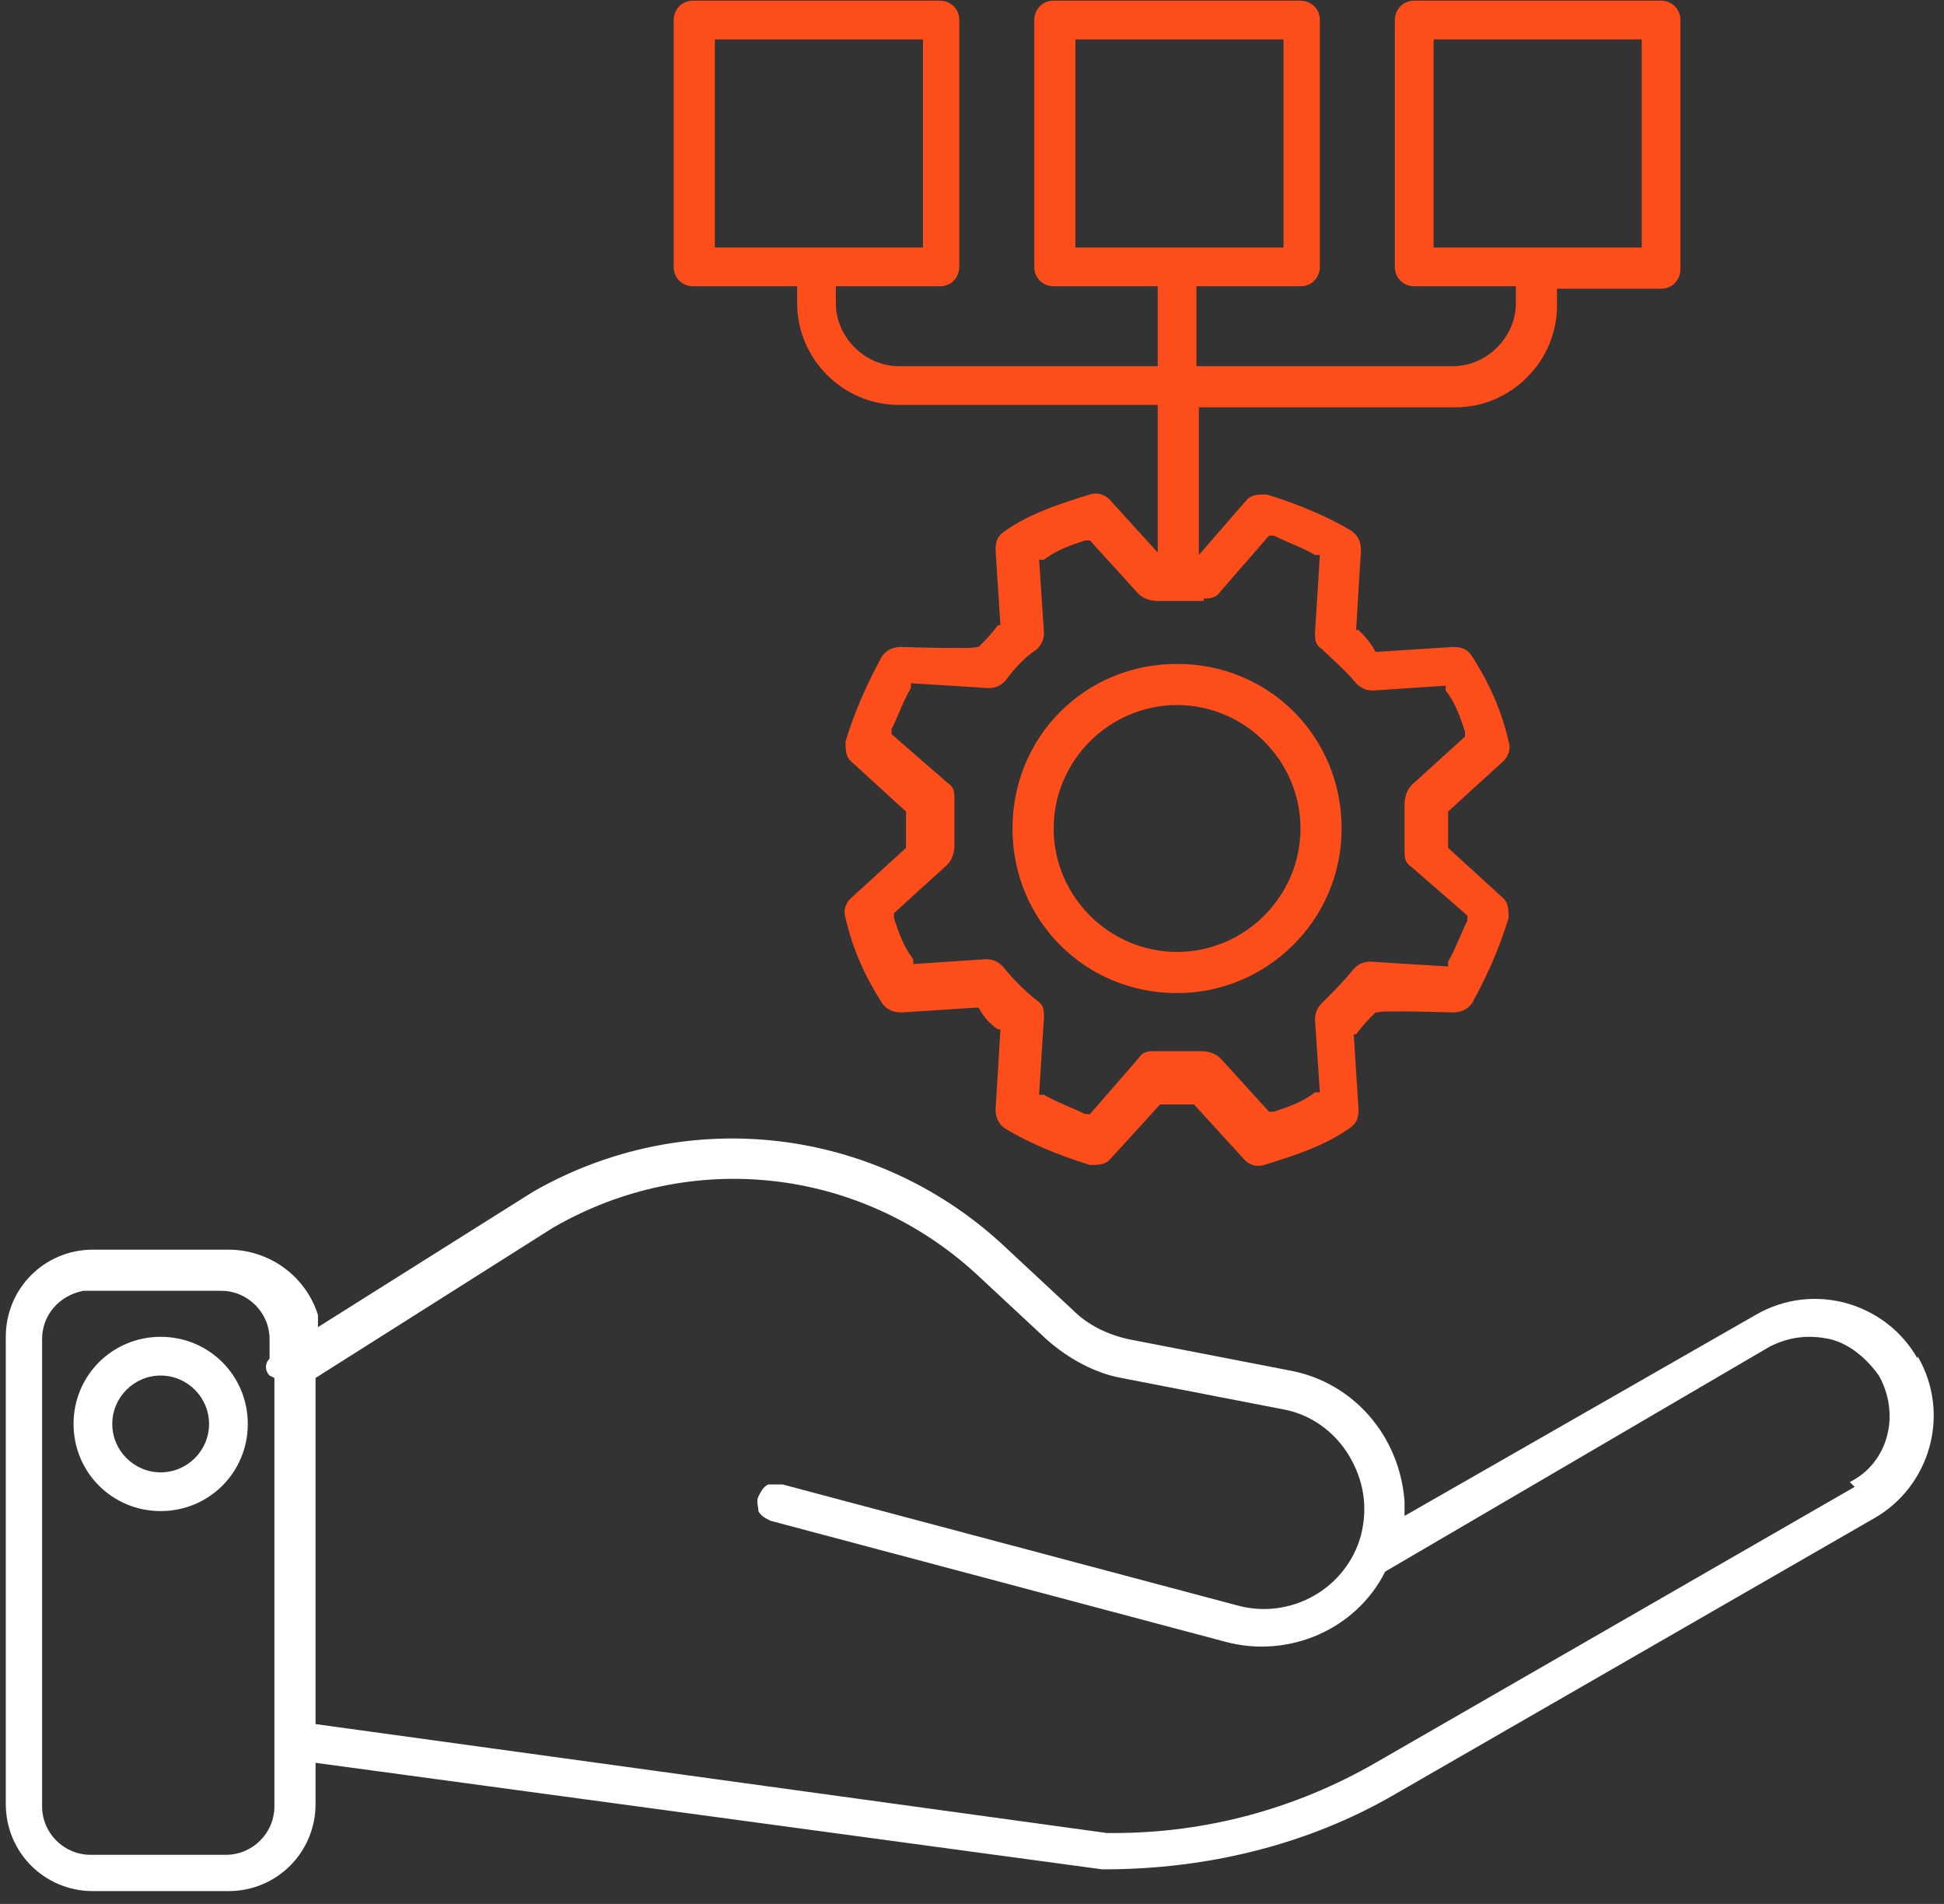 <?xml version="1.0" encoding="UTF-8"?> <svg xmlns="http://www.w3.org/2000/svg" width="144" height="141" viewBox="0 0 144 141" fill="none"><rect x="0" y="0" width="144" height="141" fill="#333333" stroke="none"/><path d="M142.042 100.614C139.712 96.491 134.334 94.877 130.032 97.387L104.04 112.265V111.19C103.681 106.35 100.275 102.406 95.615 101.51L83.604 99.18C81.991 98.821 80.557 98.104 79.481 97.028L74.283 92.189C64.782 83.405 50.8 81.791 39.507 88.245L23.553 98.283V97.387C22.657 94.519 19.968 92.547 16.921 92.547H7.42C7.241 92.547 7.061 92.547 6.882 92.547C3.297 92.547 0.429 95.415 0.429 99V133.597C0.429 137.182 3.297 140.05 6.882 140.05H16.921C20.506 140.05 23.374 137.182 23.374 133.597V130.55L81.633 138.437C81.633 138.437 81.633 138.437 81.812 138.437C89.341 138.437 96.87 136.644 103.323 132.88L138.816 112.445C142.939 110.114 144.552 104.736 142.042 100.434V100.614ZM20.326 102.048V102.406V133.776C20.326 135.748 18.713 137.361 16.741 137.361H6.703C4.731 137.361 3.118 135.748 3.118 133.776V99.18C3.118 97.387 4.373 95.953 6.165 95.594C6.165 95.594 6.165 95.594 6.344 95.594H16.383C18.355 95.594 19.968 97.208 19.968 99.18V100.614C19.61 100.972 19.61 101.51 19.968 101.868L20.326 102.048ZM137.382 110.114L101.889 130.55C95.973 133.955 89.341 135.748 82.529 135.748C75.717 135.748 82.17 135.748 81.991 135.748L23.374 127.681V102.048L40.941 90.934C51.159 85.018 63.707 86.452 72.311 94.34L77.51 99.18C79.123 100.614 81.095 101.689 83.067 102.048L95.077 104.378C97.049 104.736 98.841 105.991 99.917 107.784C100.992 109.576 101.351 111.548 100.813 113.699C99.738 117.643 95.615 119.973 91.671 118.898L57.971 109.935C57.612 109.935 57.254 109.935 56.895 109.935C56.536 110.114 56.357 110.473 56.178 110.831C55.999 111.19 56.178 111.548 56.178 111.907C56.357 112.265 56.716 112.445 57.074 112.624L90.775 121.587C95.435 122.842 100.455 120.69 102.606 116.388L131.108 99.717C132.542 99 133.976 98.821 135.589 99.18C137.023 99.538 138.278 100.614 139.174 101.868C140.788 104.736 139.891 108.322 137.023 109.756L137.382 110.114Z" fill="white"></path><path d="M11.901 111.907C15.486 111.907 18.354 109.039 18.354 105.454C18.354 101.869 15.486 99.001 11.901 99.001C8.316 99.001 5.448 101.869 5.448 105.454C5.448 109.039 8.316 111.907 11.901 111.907ZM11.901 101.869C13.873 101.869 15.486 103.482 15.486 105.454C15.486 107.426 13.873 109.039 11.901 109.039C9.929 109.039 8.316 107.426 8.316 105.454C8.316 103.482 9.929 101.869 11.901 101.869Z" fill="white"></path><path d="M87.19 73.546C93.822 73.546 99.379 68.168 99.379 61.356C99.379 54.544 94.001 49.166 87.19 49.166C80.378 49.166 75 54.544 75 61.356C75 68.168 80.378 73.546 87.19 73.546ZM87.19 52.214C92.209 52.214 96.332 56.337 96.332 61.356C96.332 66.375 92.209 70.498 87.19 70.498C82.171 70.498 78.048 66.375 78.048 61.356C78.048 56.337 82.171 52.214 87.19 52.214Z" fill="#FD4D1A"></path><path d="M123.041 0.05H104.757C103.861 0.05 103.323 0.767 103.323 1.484V19.768C103.323 20.664 104.04 21.202 104.757 21.202H112.286V22.457C112.286 24.967 110.135 27.118 107.625 27.118H88.624V21.202H96.332C97.228 21.202 97.766 20.485 97.766 19.768V1.484C97.766 0.588 97.049 0.05 96.332 0.05H78.048C77.151 0.05 76.614 0.767 76.614 1.484V19.768C76.614 20.664 77.331 21.202 78.048 21.202H85.756V27.118H66.575C64.066 27.118 61.914 24.967 61.914 22.457V21.202H69.623C70.519 21.202 71.057 20.485 71.057 19.768V1.484C71.057 0.588 70.34 0.05 69.623 0.05H51.338C50.442 0.05 49.904 0.767 49.904 1.484V19.768C49.904 20.664 50.621 21.202 51.338 21.202H59.046V22.457C59.046 26.58 62.452 29.986 66.575 29.986H85.756V40.92L82.171 36.977C81.812 36.618 81.274 36.439 80.737 36.618C78.406 37.335 76.255 38.052 74.463 39.307C73.925 39.666 73.746 40.024 73.746 40.741L74.104 46.298H73.925C73.387 47.015 73.028 47.374 72.491 47.912H72.311C72.311 48.091 66.754 47.912 66.754 47.912C66.217 47.912 65.679 48.091 65.32 48.629C64.245 50.6 63.349 52.572 62.632 54.903C62.632 55.44 62.632 55.978 62.99 56.337L67.113 60.101V60.818C67.113 60.997 67.113 61.177 67.113 61.356C67.113 61.714 67.113 62.073 67.113 62.431V62.79L62.99 66.554C62.632 66.913 62.452 67.451 62.632 67.988C63.169 70.319 64.066 72.291 65.32 74.262C65.679 74.8 66.217 74.979 66.754 74.979L72.311 74.621H72.491C72.849 75.338 73.387 75.876 73.925 76.234H74.104C74.104 76.413 73.746 82.15 73.746 82.15C73.746 82.688 73.925 83.225 74.463 83.584C76.255 84.659 78.406 85.556 80.737 86.273C81.274 86.273 81.812 86.273 82.171 85.914L85.935 81.791H86.294C86.652 81.791 86.831 81.791 87.19 81.791C87.548 81.791 87.907 81.791 88.086 81.791H88.445L92.209 85.914C92.568 86.273 93.105 86.452 93.643 86.273C95.974 85.556 98.125 84.839 99.917 83.584C100.455 83.225 100.634 82.867 100.634 82.15L100.276 76.593H100.455C100.993 75.876 101.351 75.517 101.889 74.979H102.068C102.068 74.8 107.625 74.979 107.625 74.979C108.163 74.979 108.701 74.8 109.059 74.262C110.135 72.291 111.031 70.319 111.748 67.988C111.748 67.451 111.748 66.913 111.39 66.554L107.267 62.79V62.431C107.267 62.073 107.267 61.714 107.267 61.535C107.267 61.177 107.267 60.818 107.267 60.46V60.101L111.39 56.337C111.748 55.978 111.927 55.44 111.748 54.903C111.21 52.572 110.314 50.6 109.059 48.629C108.701 48.091 108.342 47.912 107.625 47.912L102.068 48.27H101.889C101.53 47.553 100.993 47.015 100.634 46.657H100.455C100.455 46.477 100.813 40.741 100.813 40.741C100.813 40.203 100.634 39.666 100.096 39.307C98.304 38.232 96.153 37.335 93.822 36.618C93.285 36.618 92.747 36.618 92.388 36.977L88.803 41.1V30.165H107.804C111.927 30.165 115.333 26.759 115.333 22.636V21.381H123.041C123.938 21.381 124.475 20.664 124.475 19.947V1.484C124.475 0.588 123.758 0.05 123.041 0.05ZM52.952 18.334V2.918H68.368V18.334H52.952ZM89.162 44.326C89.52 44.326 90.058 44.326 90.416 43.789L94.002 39.666H94.36C95.436 40.203 96.511 40.562 97.407 41.1H97.766C97.766 41.279 97.407 46.836 97.407 46.836C97.407 47.374 97.407 47.732 97.945 48.091C98.662 48.808 99.559 49.525 100.455 50.6C100.813 50.959 101.172 51.138 101.71 51.138L107.087 50.78V51.138C107.804 52.035 108.163 53.11 108.521 54.186V54.544L104.578 58.129C104.219 58.488 104.04 59.026 104.04 59.563C104.04 60.101 104.04 60.46 104.04 61.177C104.04 61.894 104.04 62.252 104.04 62.969C104.04 63.507 104.04 63.865 104.578 64.224L108.701 67.809V68.168C108.163 69.243 107.804 70.319 107.267 71.215V71.573C107.087 71.573 101.53 71.215 101.53 71.215C100.993 71.215 100.634 71.394 100.276 71.753C99.559 72.649 98.842 73.366 97.945 74.262C97.587 74.621 97.407 74.979 97.407 75.517L97.766 80.895H97.407C96.511 81.612 95.436 81.971 94.36 82.329H94.002L90.416 78.385C90.058 78.027 89.52 77.848 88.982 77.848C88.086 77.848 87.19 77.848 85.576 77.848C85.039 77.848 84.68 77.848 84.322 78.385L80.737 82.508H80.378C79.302 81.971 78.227 81.612 77.331 81.074H76.972C76.972 80.895 77.331 75.338 77.331 75.338C77.331 74.8 77.331 74.442 76.793 74.083C75.897 73.366 75 72.47 74.283 71.573C73.925 71.215 73.566 71.036 73.028 71.036L67.651 71.394V71.036C66.934 70.139 66.575 69.064 66.217 67.988V67.63L70.16 64.045C70.519 63.686 70.698 63.148 70.698 62.611C70.698 62.252 70.698 61.894 70.698 61.535C70.698 61.177 70.698 61.177 70.698 60.997C70.698 60.46 70.698 59.922 70.698 59.205C70.698 58.667 70.698 58.309 70.16 57.95L66.037 54.365V54.006C66.575 52.931 66.934 51.855 67.472 50.959V50.6C67.651 50.6 73.208 50.959 73.208 50.959C73.746 50.959 74.104 50.78 74.463 50.421C75 49.704 75.717 48.808 76.793 48.091C77.151 47.732 77.331 47.374 77.331 46.836L76.972 41.458H77.331C78.227 40.741 79.302 40.383 80.378 40.024H80.737L84.322 43.968C84.68 44.326 85.218 44.506 85.756 44.506C86.294 44.506 86.652 44.506 87.369 44.506C87.907 44.506 88.445 44.506 89.162 44.506V44.326ZM79.661 18.334V2.918H95.077V18.334H79.661ZM121.607 18.334H106.191V2.918H121.607V18.334Z" fill="#FD4D1A"></path></svg> 